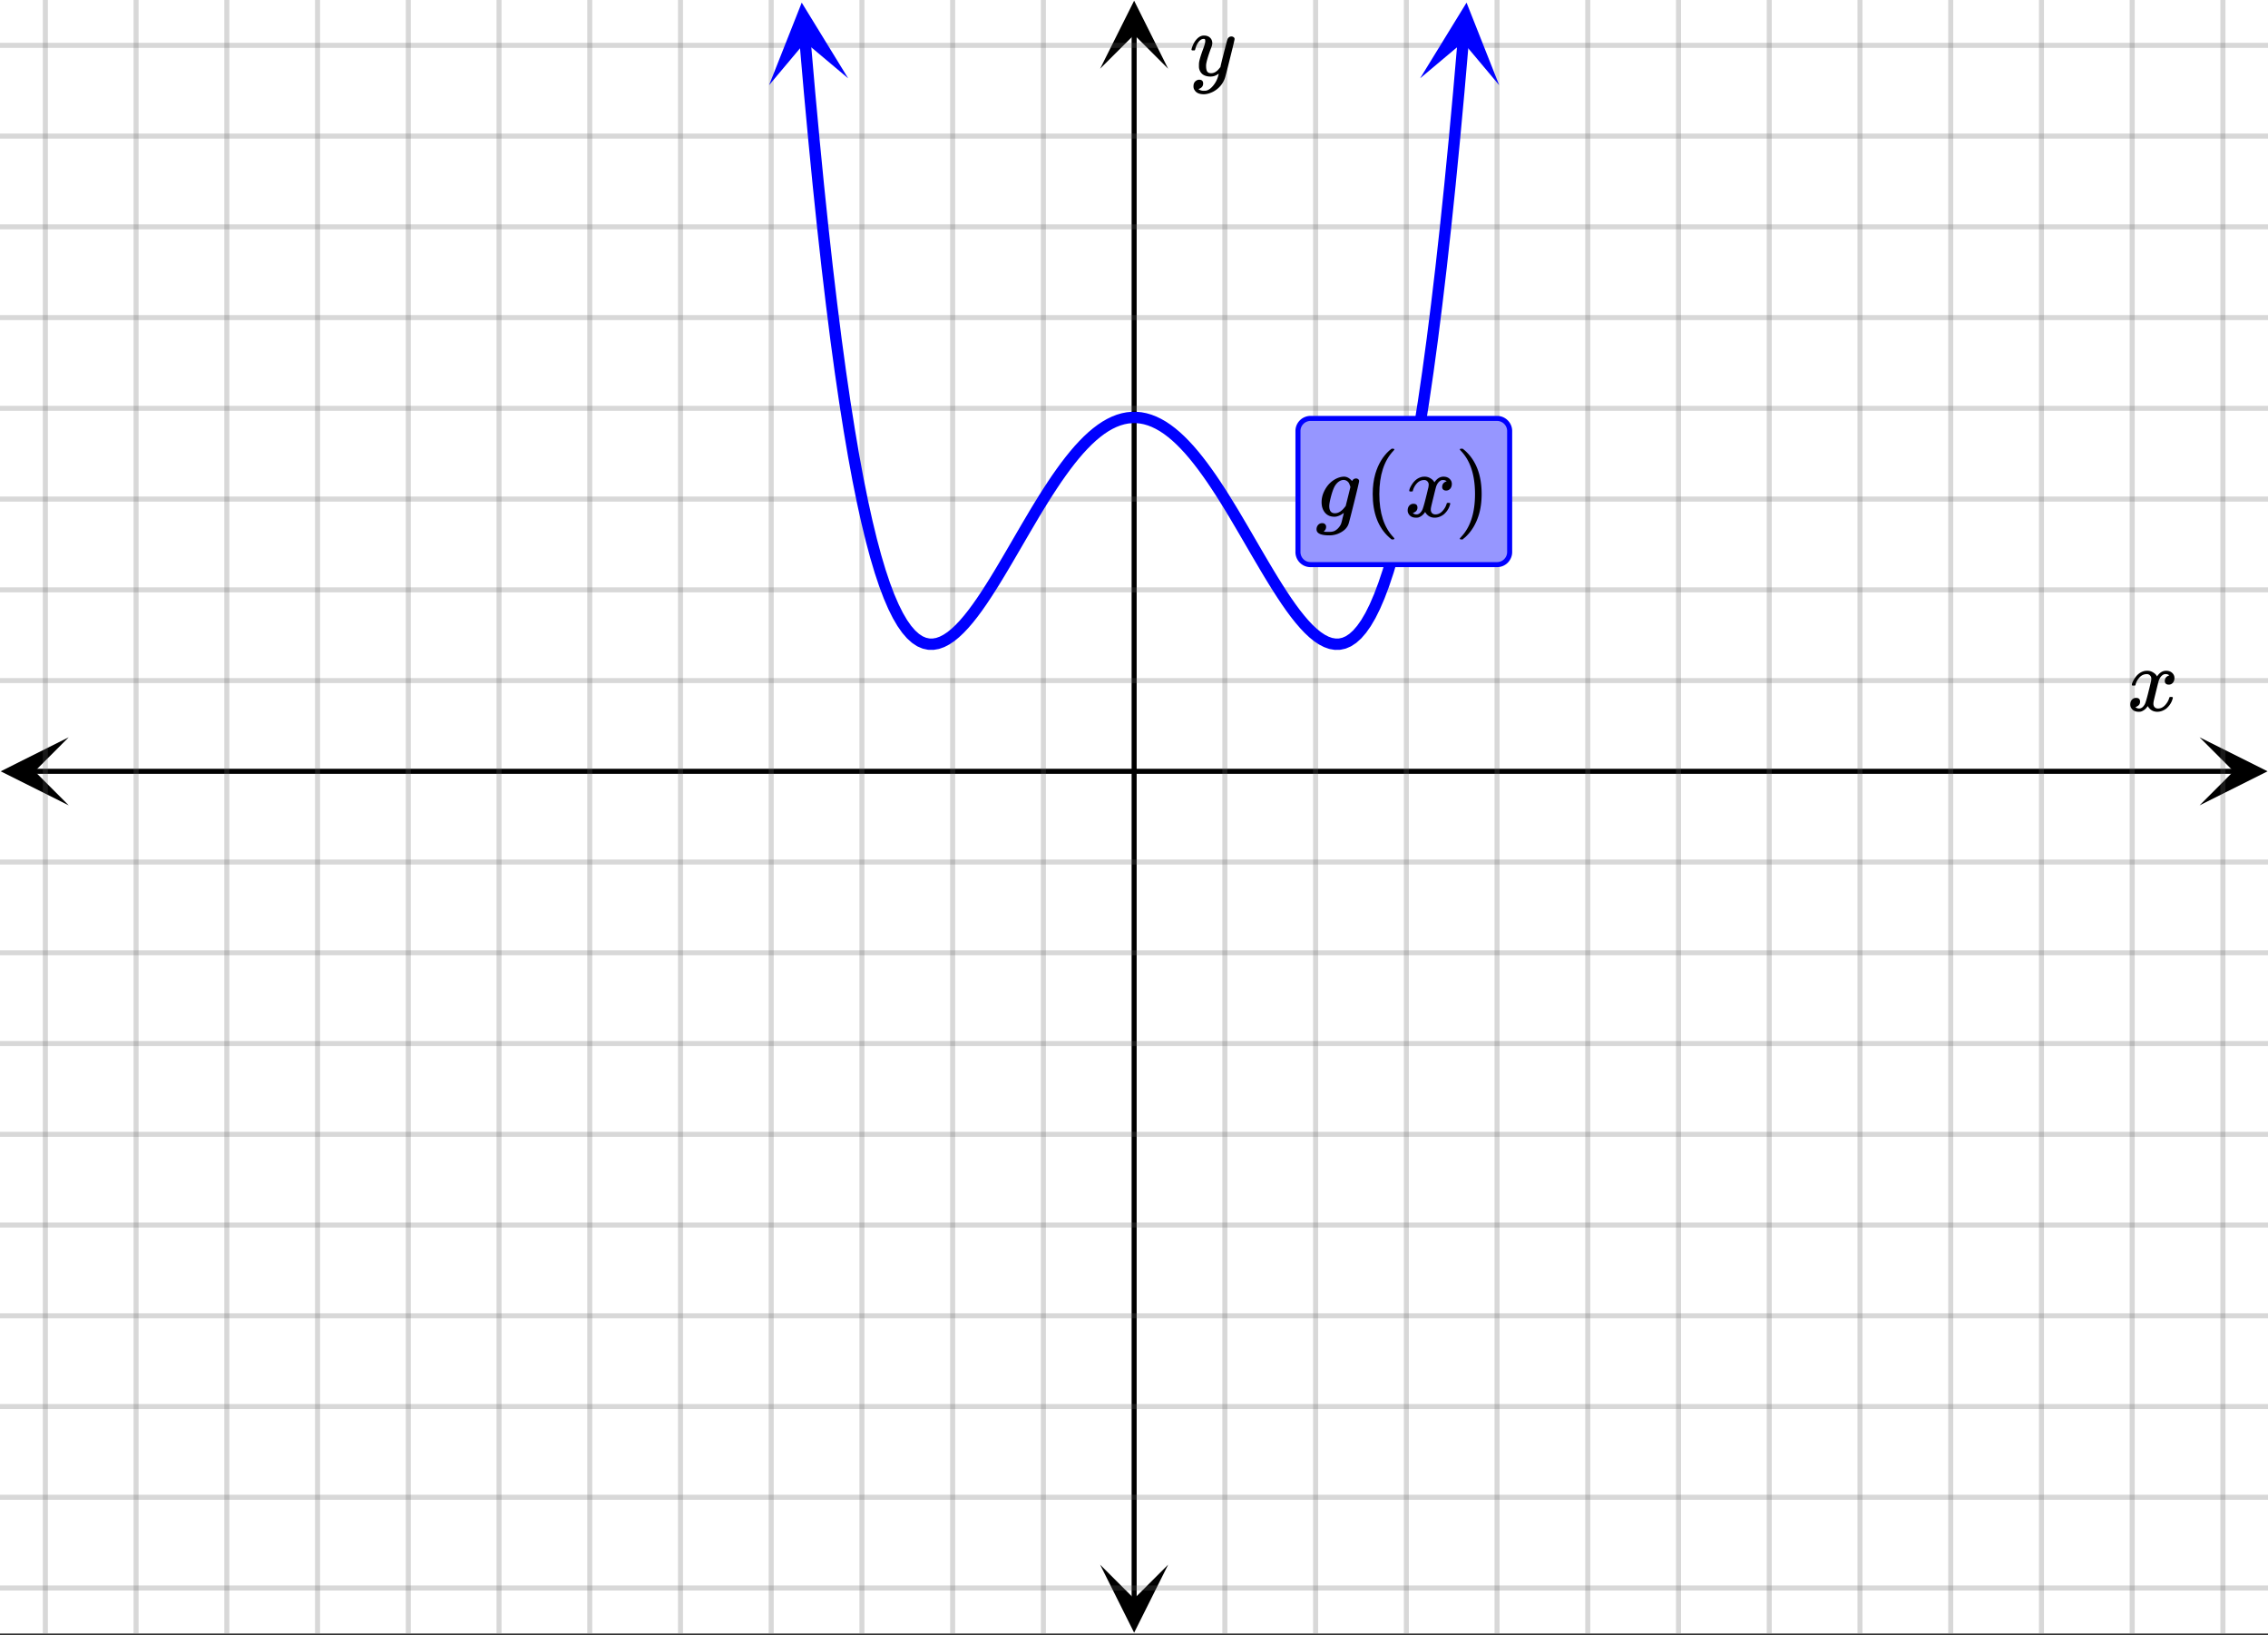 <svg xmlns="http://www.w3.org/2000/svg" xmlns:xlink="http://www.w3.org/1999/xlink" width="449.28" height="323.84" viewBox="0 0 336.96 242.88"><rect x="0" y="0" width="336.96" height="242.88" fill="#333333" stroke="none"/><defs><symbol overflow="visible" id="m"><path d="M.781-3.75C.727-3.8.703-3.848.703-3.89c.031-.25.172-.563.422-.938.414-.633.941-1.004 1.578-1.11.133-.007.235-.015.297-.015.313 0 .598.086.86.25.269.156.46.355.578.594.113-.157.187-.25.218-.282.332-.375.711-.562 1.14-.562.364 0 .661.105.891.312.227.211.344.465.344.766 0 .281-.078.516-.234.703a.776.776 0 0 1-.625.281.64.64 0 0 1-.422-.14.521.521 0 0 1-.156-.39c0-.415.222-.696.672-.845a.58.58 0 0 0-.141-.093.705.705 0 0 0-.39-.094.91.91 0 0 0-.266.031c-.336.149-.586.445-.75.89-.032.075-.164.579-.39 1.516-.231.93-.356 1.45-.376 1.563a1.827 1.827 0 0 0-.047.406c0 .211.063.383.188.516.125.125.289.187.5.187.383 0 .726-.16 1.031-.484.3-.32.508-.676.625-1.063.02-.082.04-.129.063-.14.03-.02.109-.031.234-.031.164 0 .25.039.25.109 0 .012-.012.058-.031.14-.149.563-.461 1.055-.938 1.47-.43.323-.875.484-1.344.484-.625 0-1.101-.282-1.421-.844-.262.406-.594.68-1 .812-.086.02-.2.032-.344.032-.524 0-.89-.188-1.11-.563a.953.953 0 0 1-.14-.531c0-.27.078-.5.234-.688a.798.798 0 0 1 .625-.28c.395 0 .594.187.594.562 0 .336-.164.574-.484.718a.359.359 0 0 1-.063.047l-.078.031c-.012.012-.024.016-.031.016h-.032c0 .031.063.074.188.125a.817.817 0 0 0 .36.078c.32 0 .597-.203.827-.61.102-.163.282-.75.532-1.75.05-.206.109-.437.171-.687.063-.257.11-.457.141-.593.031-.133.05-.211.063-.235a2.86 2.86 0 0 0 .078-.531.678.678 0 0 0-.188-.5.613.613 0 0 0-.484-.203c-.406 0-.762.156-1.063.469a2.562 2.562 0 0 0-.609 1.078c-.012.074-.031.12-.063.14a.752.752 0 0 1-.218.016zm0 0"/></symbol><symbol overflow="visible" id="n"><path d="M6.234-5.813c.125 0 .227.04.313.11.094.062.14.152.14.266 0 .117-.226 1.058-.671 2.828C5.578-.836 5.328.133 5.266.312a3.459 3.459 0 0 1-.688 1.22 3.641 3.641 0 0 1-1.11.874c-.491.239-.945.36-1.359.36-.687 0-1.152-.22-1.39-.657-.094-.125-.14-.304-.14-.53 0-.306.085-.544.265-.72.187-.168.379-.25.578-.25.394 0 .594.188.594.563 0 .332-.157.578-.47.734a.298.298 0 0 1-.062.032.295.295 0 0 0-.078.03c-.011.009-.023.016-.031.016L1.328 2c.031.05.129.11.297.172.133.05.273.078.422.078h.11c.155 0 .273-.012.359-.031.332-.094.648-.324.953-.688A3.69 3.69 0 0 0 4.188.25c.093-.3.14-.477.14-.531 0-.008-.012-.004-.031.015a.358.358 0 0 1-.078.047c-.336.239-.703.36-1.11.36-.46 0-.84-.106-1.14-.313-.293-.219-.48-.531-.563-.937a2.932 2.932 0 0 1-.015-.407c0-.218.007-.382.03-.5.063-.394.266-1.054.61-1.984.196-.531.297-.898.297-1.11a.838.838 0 0 0-.031-.265c-.024-.05-.074-.078-.156-.078h-.063c-.21 0-.406.094-.594.281-.293.293-.511.727-.656 1.297 0 .012-.008.027-.015.047a.188.188 0 0 1-.032.047l-.015.015c-.012.012-.028.016-.047.016h-.36C.305-3.8.281-3.836.281-3.86a.97.97 0 0 1 .047-.203c.188-.625.469-1.113.844-1.468.3-.282.617-.422.953-.422.383 0 .688.105.906.312.227.2.344.485.344.86-.023.168-.04.261-.047.281 0 .055-.07.246-.203.578-.367 1-.586 1.735-.656 2.203a1.857 1.857 0 0 0-.016.297c0 .344.05.61.156.797.114.18.313.266.594.266.207 0 .406-.051.594-.157a1.84 1.84 0 0 0 .422-.328c.093-.101.21-.242.36-.422a32.833 32.833 0 0 1 .25-1.063c.093-.35.175-.687.25-1 .343-1.35.534-2.062.577-2.124a.592.592 0 0 1 .578-.36zm0 0"/></symbol><symbol overflow="visible" id="o"><path d="M1 .953c.156 0 .285.047.39.14a.522.522 0 0 1 .173.407c0 .238-.09.441-.266.61-.063.07-.086.109-.063.109.082.02.348.031.797.031.344 0 .614-.055.813-.156.207-.106.398-.262.578-.469.176-.2.3-.402.375-.61.062-.18.133-.46.219-.843.113-.426.171-.676.171-.75a2.572 2.572 0 0 1-1.078.547A1.509 1.509 0 0 1 2.781 0c-.586 0-1.047-.203-1.39-.61-.336-.413-.5-.93-.5-1.546 0-.563.129-1.11.39-1.64.414-.852 1.008-1.474 1.782-1.86.414-.196.804-.297 1.171-.297.414 0 .805.215 1.172.64l.063-.062a.616.616 0 0 1 .562-.313c.114 0 .211.04.297.11.094.074.14.164.14.266 0 .136-.257 1.226-.765 3.265-.512 2.043-.781 3.082-.812 3.125-.168.488-.524.89-1.063 1.203a3.421 3.421 0 0 1-1.797.485c-1.031 0-1.64-.2-1.828-.594a.734.734 0 0 1-.062-.328.95.95 0 0 1 .234-.625A.81.81 0 0 1 1 .953zm4.172-5.375a3.912 3.912 0 0 0-.203-.547.984.984 0 0 0-.313-.343.917.917 0 0 0-.531-.157c-.023 0-.055.008-.094.016H3.97c-.387.094-.715.328-.985.703-.25.336-.492.945-.718 1.828-.157.606-.235 1.055-.235 1.344 0 .71.281 1.062.844 1.062.508 0 1.004-.312 1.484-.937l.11-.14c.32-1.259.554-2.204.703-2.829zm0 0"/></symbol><symbol overflow="visible" id="p"><path d="M4.484 3.25c0 .082-.078.125-.234.125h-.172l-.39-.328C2.07 1.578 1.265-.563 1.265-3.375c0-1.094.129-2.094.39-3C2.07-7.789 2.75-8.93 3.688-9.797c.07-.05.144-.11.218-.172.082-.07.14-.117.172-.14h.172c.102 0 .164.015.188.046.03.024.046.047.046.079 0 .03-.046.093-.14.187C2.945-8.317 2.25-6.172 2.25-3.359c0 2.804.695 4.937 2.094 6.406.093.101.14.172.14.203zm0 0"/></symbol><symbol overflow="visible" id="q"><path d="M.813-10.094l.046-.015h.297l.375.312C3.156-8.317 3.97-6.176 3.97-3.375c0 1.105-.133 2.105-.39 3C3.16 1.039 2.476 2.18 1.53 3.047c-.062.05-.136.11-.218.172-.075.07-.125.125-.157.156H1a.547.547 0 0 1-.219-.031c-.031-.024-.047-.07-.047-.14.008 0 .063-.06.157-.173C2.285 1.582 2.984-.55 2.984-3.375c0-2.82-.699-4.957-2.093-6.406-.094-.102-.149-.16-.157-.172 0-.07.024-.117.079-.14zm0 0"/></symbol><clipPath id="a"><path d="M0 0h336.96v242.64H0zm0 0"/></clipPath><clipPath id="b"><path d="M.102 109.523H11V120H.102zm0 0"/></clipPath><clipPath id="c"><path d="M326.79 109.523h10.17V120h-10.17zm0 0"/></clipPath><clipPath id="d"><path d="M6 0h325v242.64H6zm0 0"/></clipPath><clipPath id="e"><path d="M163.445 232H174v10.54h-10.555zm0 0"/></clipPath><clipPath id="f"><path d="M163.445 0H174v10.21h-10.555zm0 0"/></clipPath><clipPath id="g"><path d="M0 6h336.96v230H0zm0 0"/></clipPath><clipPath id="h"><path d="M0 6h336.96v231H0zm0 0"/></clipPath><clipPath id="i"><path d="M114 0h13v13h-13zm0 0"/></clipPath><clipPath id="j"><path d="M124.988-.121l2.301 26.441-26.437 2.301L98.55 2.18zm0 0"/></clipPath><clipPath id="k"><path d="M210 0h13v13h-13zm0 0"/></clipPath><clipPath id="l"><path d="M210.988 11.633l2.301-26.442 26.438 2.301-2.301 26.442zm0 0"/></clipPath></defs><g clip-path="url(#a)" fill="#fff"><path d="M0 0h337v242.64H0zm0 0"/><path d="M0 0h337v242.64H0zm0 0"/></g><path d="M5.055 114.578h326.89" fill="none" stroke="#000" stroke-width=".749"/><g clip-path="url(#b)"><path d="M10.21 109.523L.103 114.578l10.109 5.059-5.055-5.059zm0 0"/></g><g clip-path="url(#c)"><path d="M326.79 109.523l10.108 5.055-10.109 5.059 5.055-5.059zm0 0"/></g><g clip-path="url(#d)"><path d="M181.98 0v242.64M195.462 0v242.64M208.941 0v242.64M222.421 0v242.64M235.899 0v242.64M249.38 0v242.64M262.859 0v242.64M276.34 0v242.64M289.82 0v242.64M303.3 0v242.64M316.782 0v242.64M330.261 0v242.64M155.02 0v242.64M141.54 0v242.64M128.058 0v242.64M114.579 0v242.64M101.101 0v242.64M87.622 0v242.64M74.14 0v242.64M60.66 0v242.64M47.18 0v242.64M33.7 0v242.64M20.218 0v242.64M6.739 0v242.64" stroke-linecap="round" stroke-linejoin="round" stroke="#666" stroke-opacity=".251" stroke-width=".749"/></g><path d="M168.5 237.586V5.055" fill="none" stroke="#000" stroke-width=".749"/><g clip-path="url(#e)"><path d="M163.445 232.43l5.055 10.11 5.055-10.11-5.055 5.054zm0 0"/></g><g clip-path="url(#f)"><path d="M163.445 10.21L168.5.103l5.055 10.109-5.055-5.055zm0 0"/></g><g clip-path="url(#g)"><path d="M0 101.102h337M0 87.622h337M0 74.14h337M0 60.66h337M0 47.18h337M0 33.7h337M0 20.218h337M0 6.739h337M0 128.058h337M0 141.539h337M0 155.02h337M0 168.5h337M0 181.98h337M0 195.46h337M0 208.942h337M0 222.421h337M0 235.899h337"/></g><g clip-path="url(#h)"><path d="M0 101.102h337M0 87.622h337M0 74.14h337M0 60.66h337M0 47.18h337M0 33.7h337M0 20.218h337M0 6.739h337M0 128.058h337M0 141.539h337M0 155.02h337M0 168.5h337M0 181.98h337M0 195.462h337M0 208.941h337M0 222.421h337M0 235.899h337" fill="none" stroke-linecap="round" stroke-linejoin="round" stroke="#666" stroke-opacity=".251" stroke-width=".749"/></g><path d="M119.617 6.148l.656 7.543.657 7.114.656 6.699.656 6.3.656 5.91.657 5.54.652 5.176.656 4.824.657 4.488.656 4.16.656 3.848.656 3.547.657 3.254.656 2.972.656 2.707.656 2.45.657 2.203.656 1.965.656 1.738.656 1.523.657 1.32.656 1.122.656.933.656.758.657.59.656.434.656.28.656.142.657.007.656-.113.656-.234.656-.34.657-.438.656-.535.656-.617.656-.695.657-.766.656-.828.656-.887.656-.937.657-.985.656-1.02.656-1.05.656-1.078.657-1.102.656-1.113.656-1.121 1.313-2.258.656-1.125.656-1.113.652-1.102.657-1.082.656-1.062.656-1.035.656-1.004.657-.977.656-.933.656-.899.656-.855.657-.813.656-.765.656-.711.656-.664.657-.61.656-.55.656-.497.656-.437.657-.375.656-.317.656-.254.656-.191.657-.129.656-.062h.656l.656.062.657.129.656.191.656.254.656.317.657.375.656.437.656.496.656.551.657.61.656.664.656.71.656.766.657.813.656.855.656.899.656.933.657.977.656 1.004.656 1.035.656 1.062.657 1.082.652 1.102.656 1.113.657 1.125 1.312 2.258.656 1.121.657 1.113.656 1.102.656 1.078.656 1.05.657 1.02.656.985.656.937.656.887.657.828.656.766.656.695.656.617.657.535.656.438.656.34.656.234.657.113.656-.007.656-.141.656-.281.657-.434.656-.59.656-.758.656-.933.657-1.121.656-1.32.656-1.524.656-1.738.657-1.965.656-2.203.656-2.45.656-2.707.657-2.972.656-3.254.656-3.547.656-3.848.657-4.16.656-4.488.656-4.824.652-5.176.657-5.54.656-5.91.656-6.3.656-6.7.657-7.113.656-7.543" fill="none" stroke-width="1.685" stroke-linecap="round" stroke-linejoin="round" stroke="#00f"/><g clip-path="url(#i)"><g clip-path="url(#j)"><path d="M126.012 11.633L119.113.39l-4.851 12.261 5.363-6.386zm0 0" fill="#00f"/></g></g><g clip-path="url(#k)"><g clip-path="url(#l)"><path d="M210.988 11.633L217.887.39l4.851 12.261-5.363-6.386zm0 0" fill="#00f"/></g></g><use xlink:href="#m" x="316.031" y="105.593"/><use xlink:href="#n" x="176.738" y="11.233"/><path d="M192.84 82.004V64.03c0-.25.047-.488.14-.719.098-.226.23-.43.407-.605.176-.176.379-.312.61-.406.226-.094.464-.145.714-.145h27.71a1.884 1.884 0 0 1 1.727 1.156c.098.231.145.47.145.72v17.972c0 .246-.047.488-.145.715a1.876 1.876 0 0 1-1.012 1.016 1.88 1.88 0 0 1-.714.14H194.71a1.851 1.851 0 0 1-1.324-.547 1.866 1.866 0 0 1-.547-1.324zm0 0" fill="#9696ff" stroke="#00f" stroke-width=".749"/><use xlink:href="#o" x="195.46" y="76.761"/><use xlink:href="#p" x="202.68" y="76.761"/><use xlink:href="#m" x="208.671" y="76.761"/><use xlink:href="#q" x="216.16" y="76.761"/></svg>